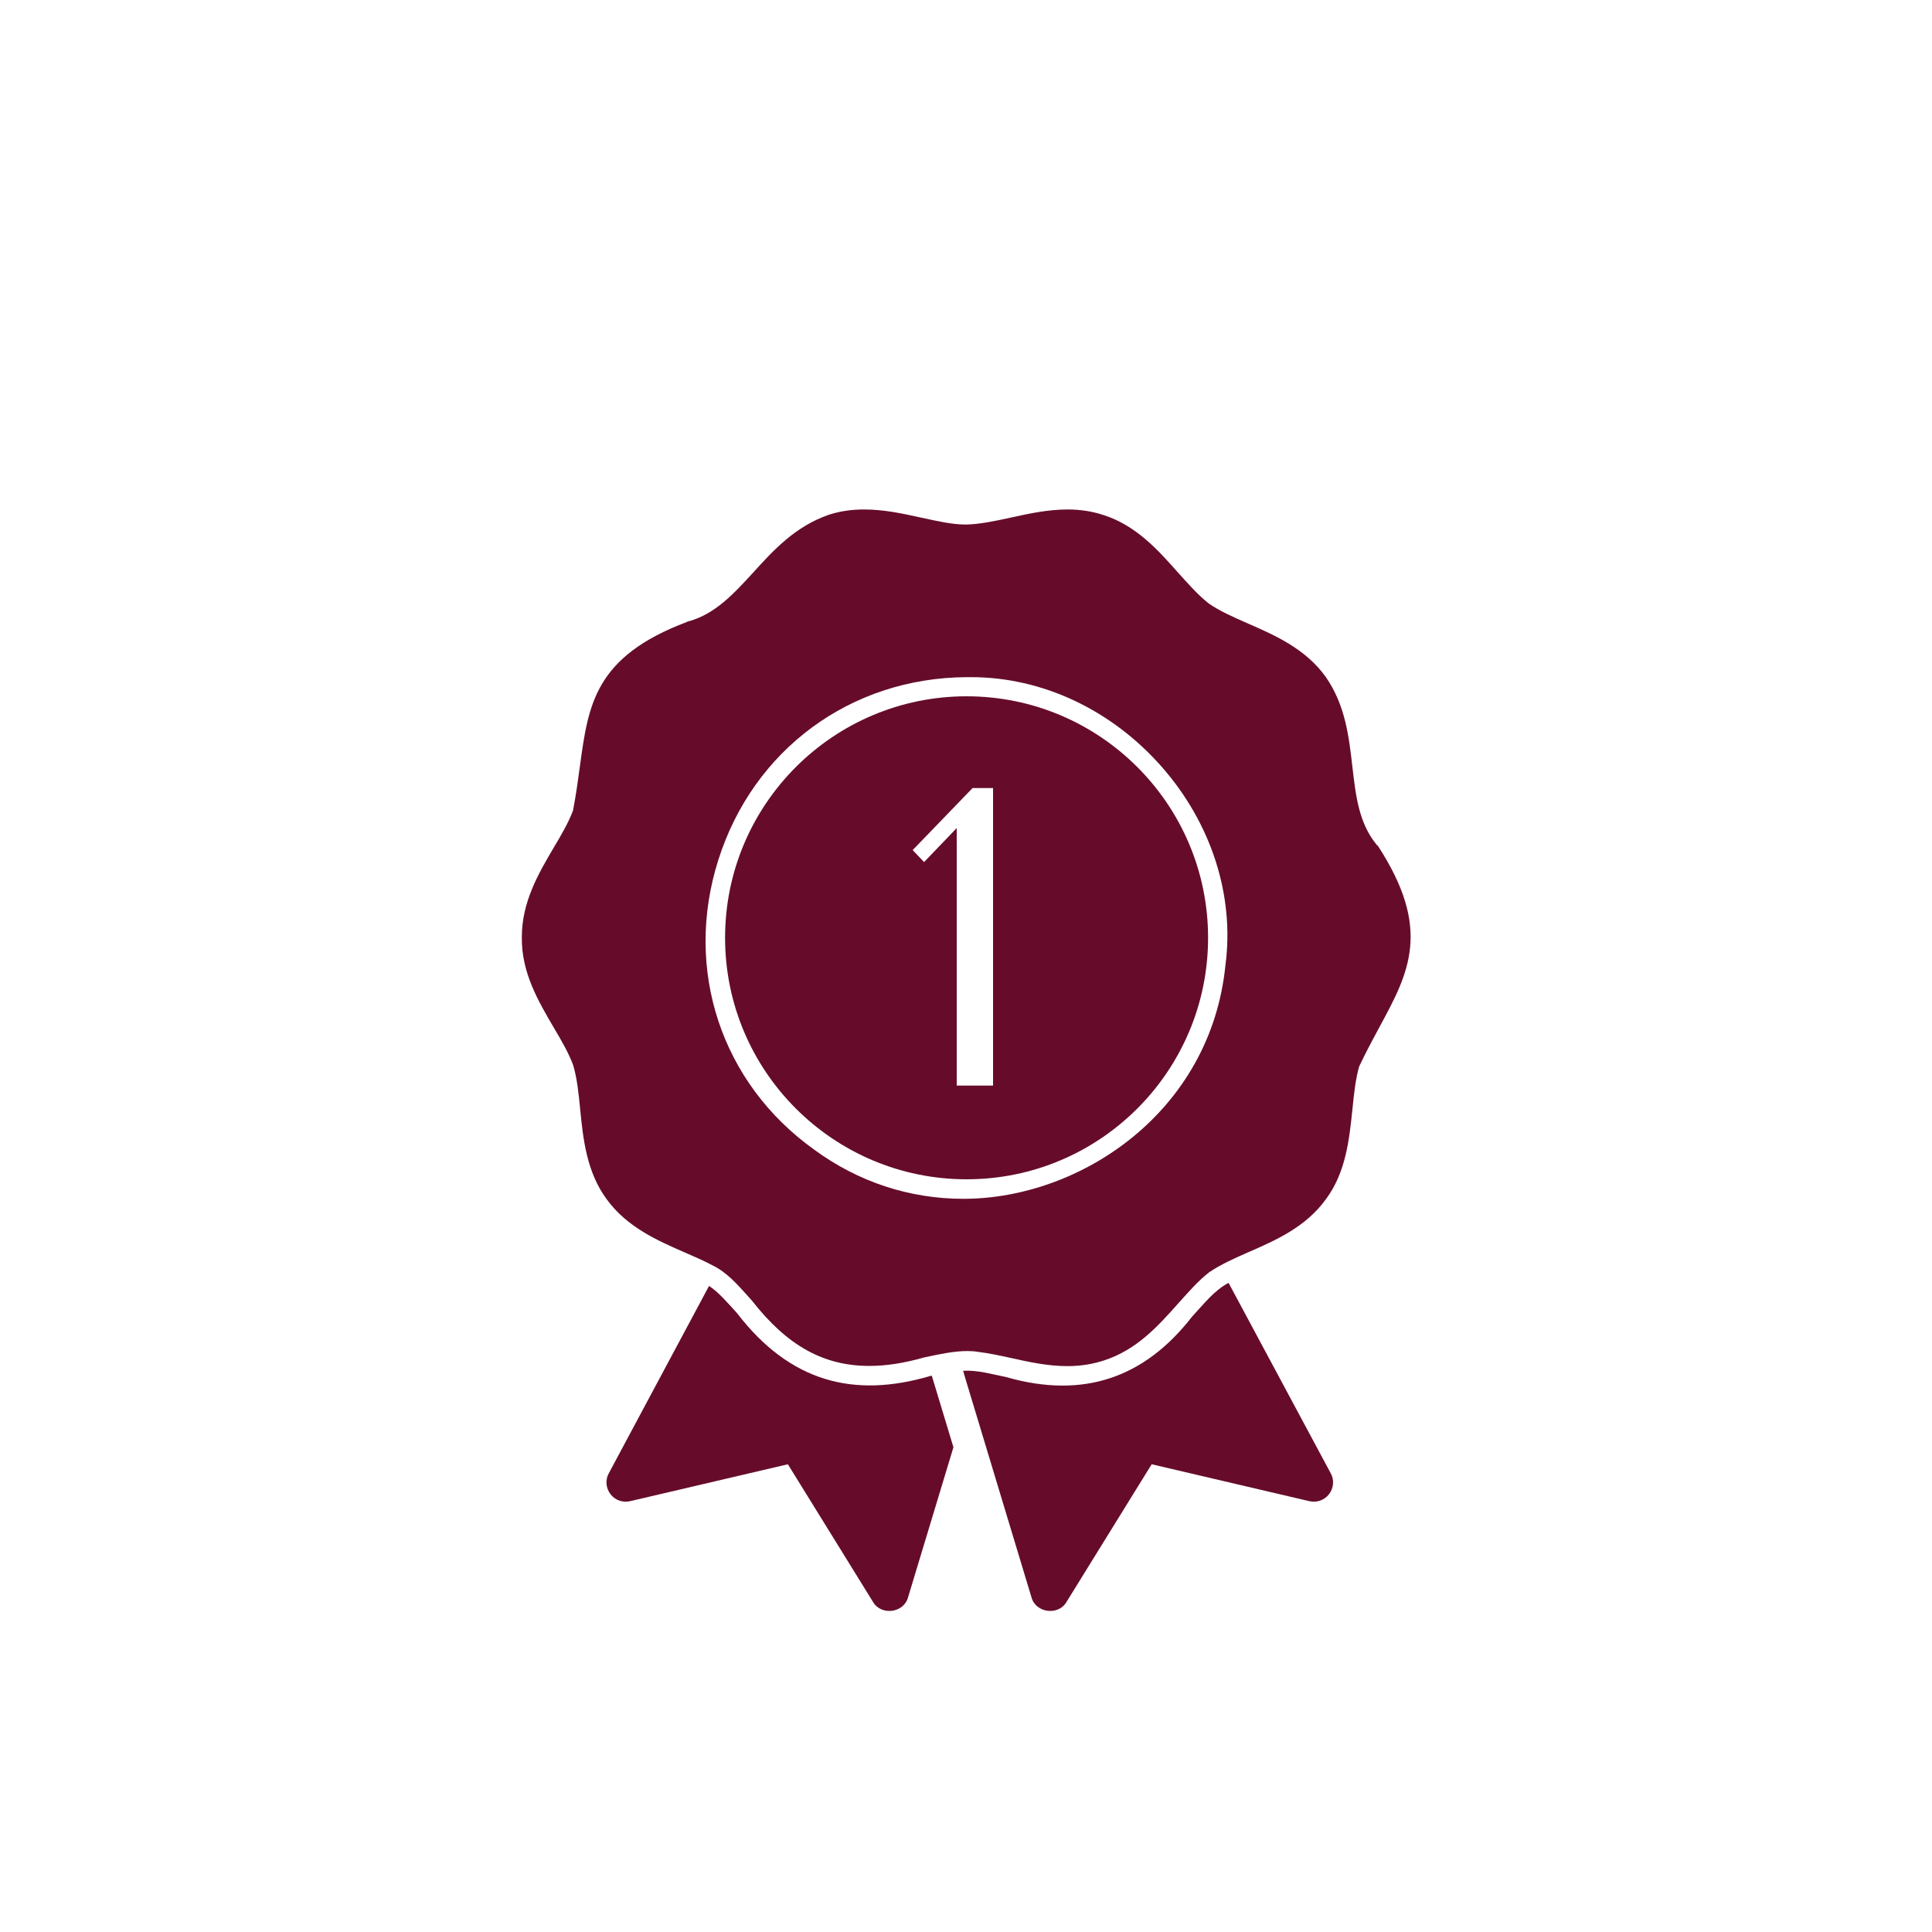 <?xml version="1.0" encoding="UTF-8"?>
<svg id="Layer_1" data-name="Layer 1" xmlns="http://www.w3.org/2000/svg" viewBox="0 0 100 100">
  <defs>
    <style>
      .cls-1 {
        fill: #660c2a;
        stroke-width: 0px;
      }
    </style>
  </defs>
  <path class="cls-1" d="m63.59,66.4c-.76.41-1.24,1.05-1.89,1.75-2.44,3.14-5.59,4.28-9.61,3.13-.79-.16-1.49-.37-2.24-.33,0,0,.15.51.15.51l3.39,11.22c.22.81,1.39.96,1.81.24,0,0,4.41-7.13,4.41-7.13l8.16,1.91c.38.09.78-.05,1.02-.36.24-.31.28-.74.09-1.08l-5.29-9.86h0Z"/>
  <path class="cls-1" d="m48.12,71.23c-3.91,1.14-7.22.32-9.97-3.26-.47-.52-.99-1.12-1.45-1.41l-5.19,9.7c-.19.34-.15.77.09,1.08.24.31.63.45,1.02.36l8.16-1.91,4.41,7.13c.42.72,1.59.57,1.81-.24,0,0,2.35-7.77,2.35-7.77l-1.12-3.7s-.07,0-.11.02Z"/>
  <path class="cls-1" d="m71.28,43.76l-.03-.04-.03-.04c-.89-1.11-1.05-2.51-1.22-3.99-.18-1.56-.36-3.17-1.37-4.64-1.04-1.46-2.62-2.16-4.02-2.77-.75-.33-1.46-.64-2.04-1.04-.55-.43-1.06-1.01-1.61-1.62-1.02-1.15-2.17-2.44-3.87-2.97-.55-.18-1.16-.28-1.83-.28-1.01,0-1.99.21-2.94.42-.83.18-1.62.35-2.34.36-.7,0-1.48-.18-2.31-.36-.95-.21-1.93-.42-2.94-.42-.67,0-1.27.09-1.85.28-1.73.61-2.84,1.82-3.9,2.99-1.01,1.1-1.96,2.14-3.34,2.52h-.04s-.04.03-.04.03c-4.78,1.8-5.11,4.29-5.54,7.44-.1.73-.2,1.49-.36,2.32-.24.64-.61,1.27-1.01,1.94-.77,1.31-1.65,2.8-1.64,4.64-.02,1.82.86,3.3,1.63,4.62.41.69.79,1.34,1.03,1.99.2.68.28,1.45.36,2.28.15,1.52.33,3.24,1.37,4.65,1.05,1.45,2.65,2.15,4.05,2.76.51.22.99.43,1.44.67.73.36,1.25.95,1.86,1.63l.17.19c1.83,2.34,3.71,3.38,6.08,3.38.86,0,1.77-.14,2.8-.43l.08-.02c.76-.16,1.49-.32,2.18-.32.19,0,.38.01.55.04.57.07,1.13.19,1.72.32.94.21,1.91.42,2.92.42.68,0,1.29-.1,1.88-.29,1.72-.55,2.84-1.82,3.84-2.94.54-.6,1.04-1.18,1.62-1.63.61-.41,1.32-.73,2.08-1.06,1.37-.6,2.92-1.28,3.96-2.72,1.04-1.4,1.21-3.12,1.37-4.64.08-.8.16-1.57.35-2.23.35-.74.7-1.39,1.04-2.02,1.54-2.84,2.75-5.08-.09-9.43Zm-7.85,6.18c-.75,7.59-7.48,12.11-13.57,12.11-2.79,0-5.45-.88-7.71-2.54-4.82-3.44-6.77-9.33-4.97-15,1.81-5.71,6.84-9.42,12.83-9.46.1,0,.18,0,.26,0h0c3.68,0,7.27,1.69,9.87,4.65,2.56,2.92,3.76,6.65,3.29,10.25Z"/>
  <path class="cls-1" d="m50.03,36.04c-6.9,0-12.5,5.6-12.5,12.5s5.6,12.5,12.5,12.5,12.5-5.6,12.5-12.5-5.6-12.5-12.5-12.5Zm1.36,20.15h-1.87v-13.33l-1.69,1.76-.59-.62,3.1-3.21h1.06v15.4Z"/>
</svg>